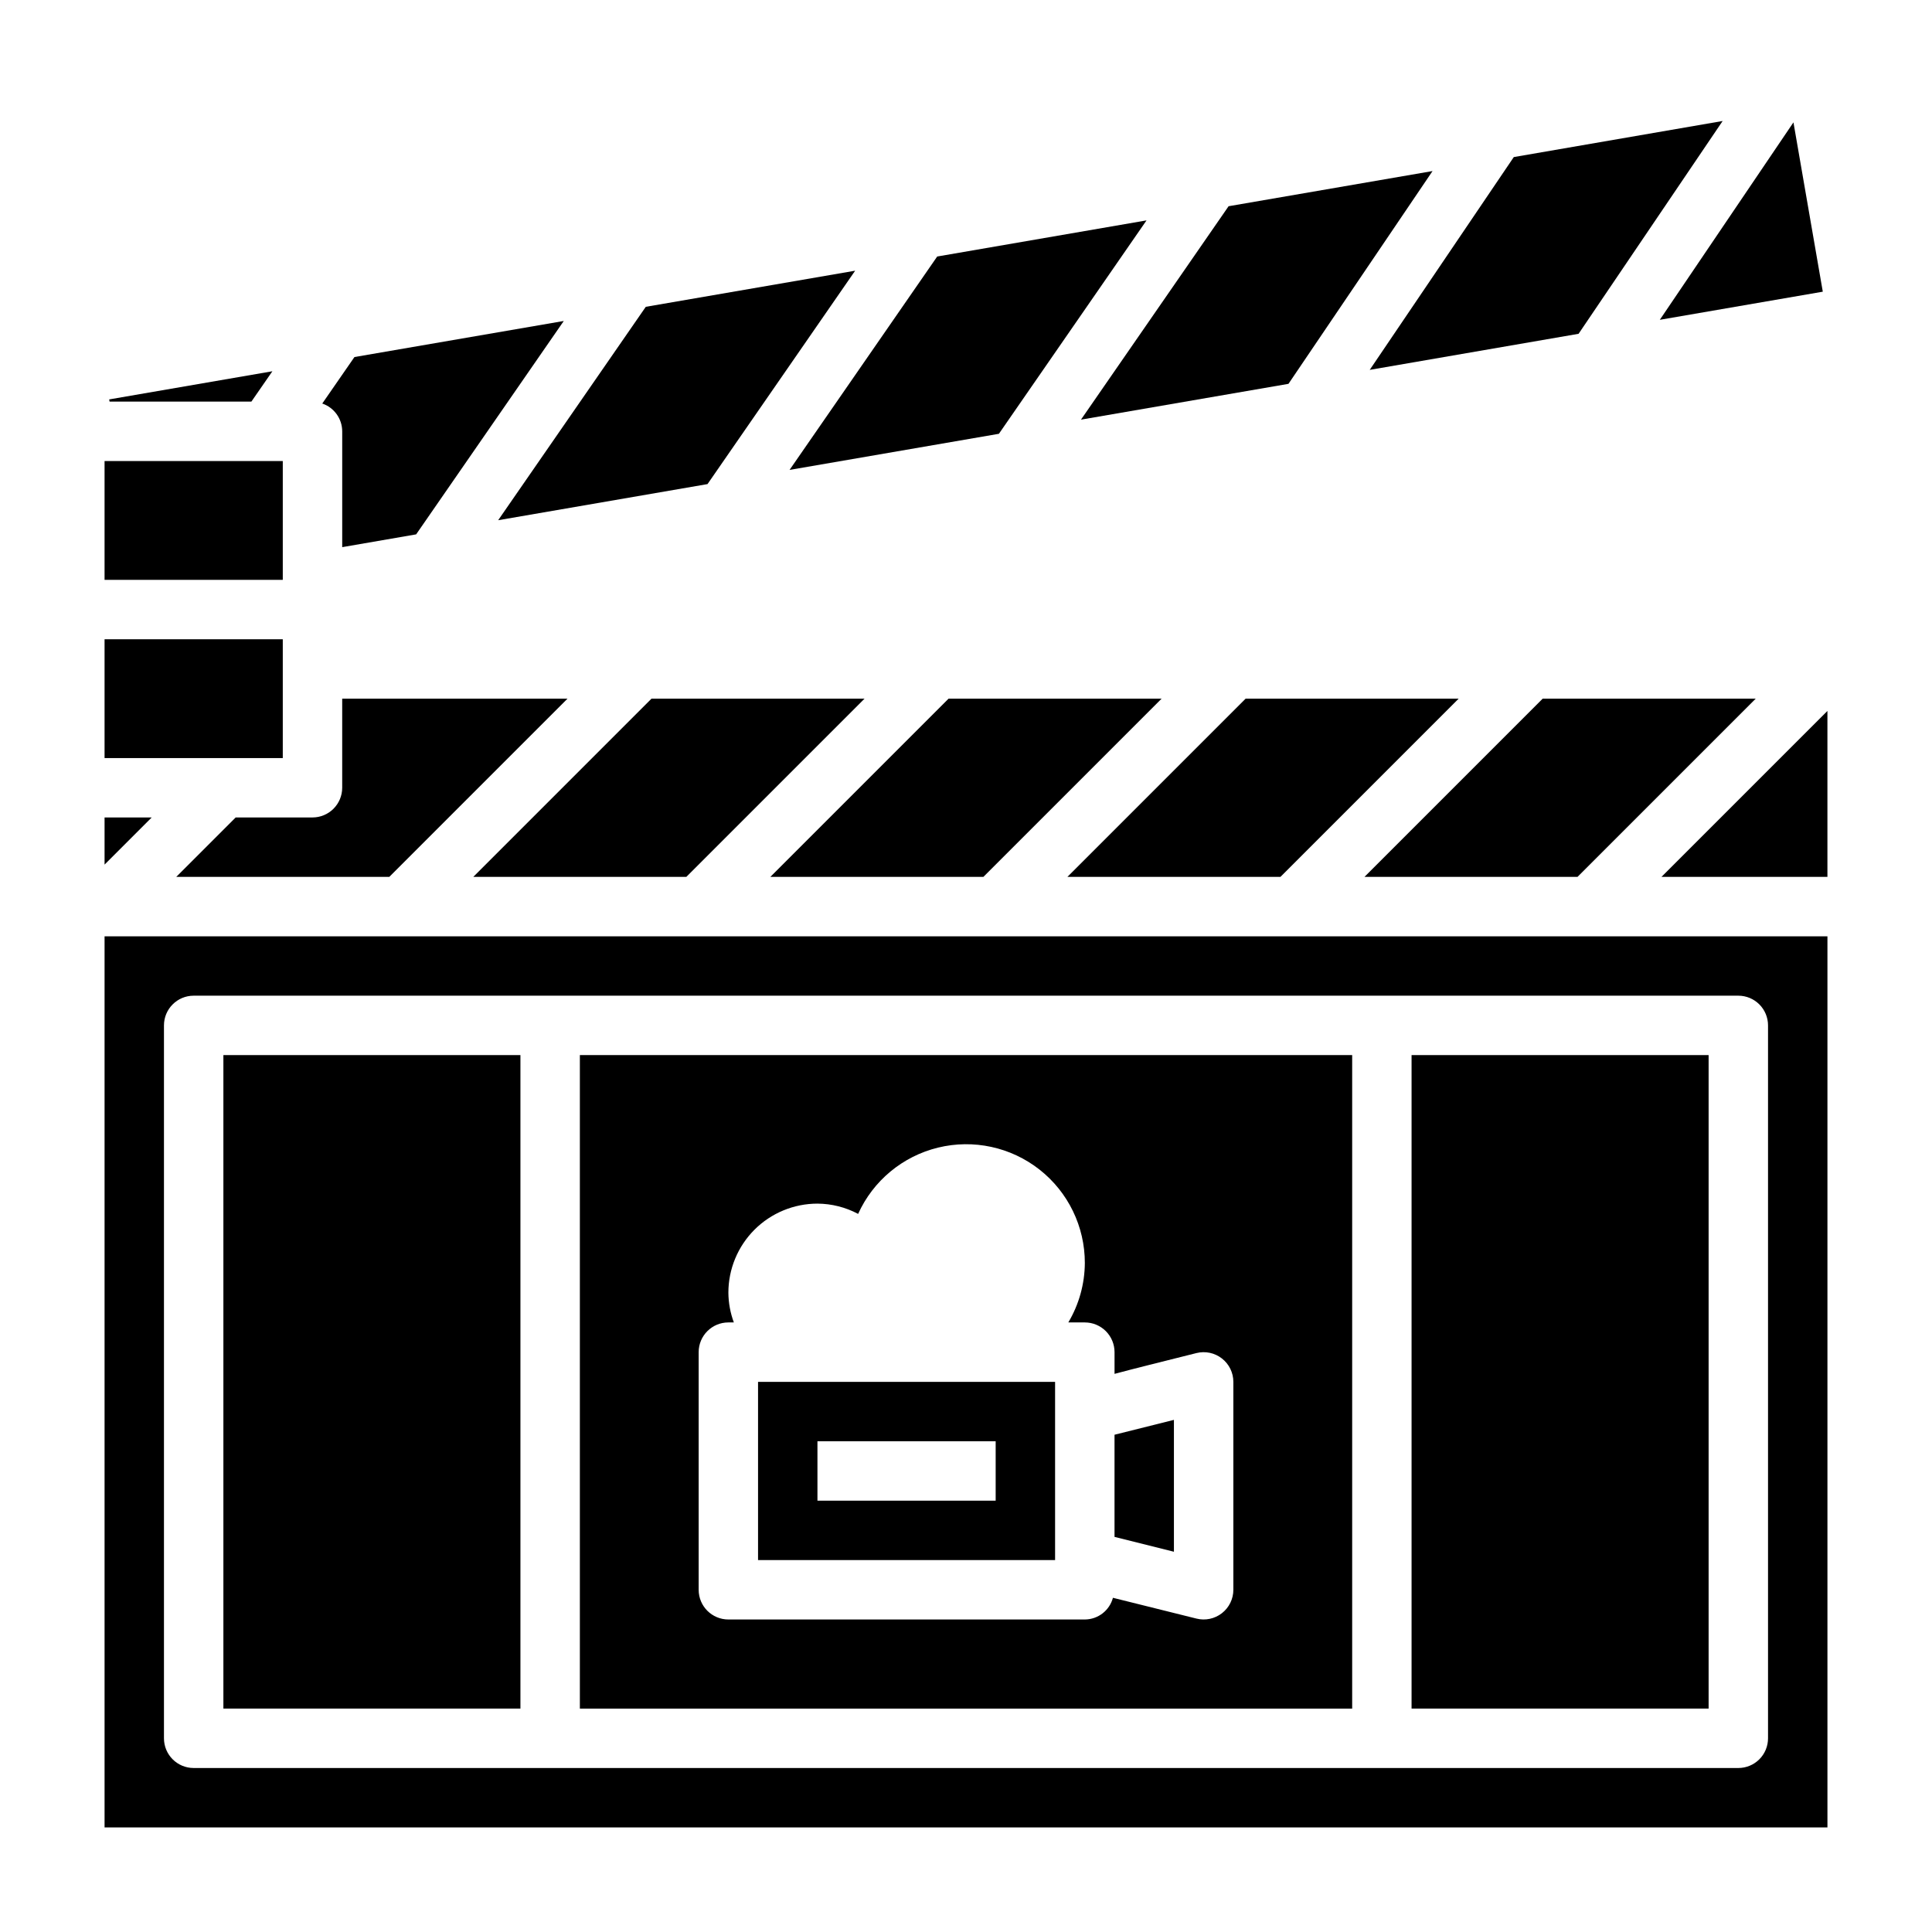 <?xml version="1.0" encoding="UTF-8"?>
<!-- Uploaded to: ICON Repo, www.iconrepo.com, Generator: ICON Repo Mixer Tools -->
<svg fill="#000000" width="800px" height="800px" version="1.1" viewBox="144 144 512 512" xmlns="http://www.w3.org/2000/svg">
 <g>
  <path d="m190.71 376.38h56.457l47.23-47.23-59.711-0.004v23.617c0 2.09-0.832 4.09-2.309 5.566-1.477 1.477-3.477 2.305-5.566 2.305h-20.355z"/>
  <path d="m408.72 258.96 39.121-56.555-55.473 9.574-39.125 56.551z"/>
  <path d="m234.69 258.3v30.699l19.594-3.387 39.125-56.551-55.477 9.559-8.527 12.32c3.152 1.074 5.273 4.031 5.285 7.359z"/>
  <path d="m171.71 313.41h47.23v31.488h-47.23z"/>
  <path d="m210.62 250.43 5.566-8.043-43.25 7.461 0.102 0.582z"/>
  <path d="m171.71 266.18h47.23v31.488h-47.23z"/>
  <path d="m331.5 272.29 39.125-56.551-55.484 9.57-39.121 56.555z"/>
  <path d="m485.46 245.72 38.18-56.387-54.051 9.32-39.121 56.559z"/>
  <path d="m451.84 329.15h-56.457l-47.234 47.234h56.461z"/>
  <path d="m627.06 221.3-7.777-44.871-35.414 52.324z"/>
  <path d="m530.56 329.15h-56.457l-47.23 47.234h56.457z"/>
  <path d="m562.34 232.46 38.18-56.395-55.348 9.559-38.18 56.395z"/>
  <path d="m609.29 329.15h-56.461l-47.23 47.234h56.457z"/>
  <path d="m269.43 376.38h56.457l47.234-47.234h-56.461z"/>
  <path d="m203.2 423.61h78.719v173.18h-78.719z"/>
  <path d="m439.36 551.29 15.742 3.938v-34.945l-15.742 3.938z"/>
  <path d="m502.34 423.61h-204.67v173.19h204.67zm-31.488 141.7c0 2.422-1.117 4.711-3.027 6.199-1.91 1.492-4.398 2.023-6.75 1.434l-22.137-5.512v0.004c-0.906 3.375-3.953 5.727-7.445 5.746h-94.465c-4.348 0-7.875-3.523-7.875-7.871v-62.977c0-4.348 3.527-7.875 7.875-7.875h1.449c-0.934-2.519-1.426-5.184-1.449-7.871 0-6.262 2.488-12.27 6.914-16.699 4.43-4.43 10.438-6.914 16.699-6.914 3.758 0.023 7.453 0.957 10.77 2.723 3.988-8.801 11.797-15.277 21.18-17.57 9.387-2.289 19.301-0.141 26.895 5.828 7.594 5.973 12.02 15.102 12.008 24.762-0.035 5.543-1.547 10.98-4.379 15.742h4.379c2.086 0 4.09 0.832 5.566 2.309 1.473 1.477 2.305 3.477 2.305 5.566v5.754c5.273-1.418 12.312-3.148 21.711-5.512 2.348-0.586 4.836-0.059 6.746 1.434 1.91 1.488 3.027 3.773 3.031 6.195z"/>
  <path d="m171.71 360.64v12.488l12.484-12.488z"/>
  <path d="m171.71 628.29h456.58v-236.16h-456.58zm15.742-212.55c0-4.348 3.523-7.871 7.871-7.871h409.35c2.086 0 4.09 0.828 5.566 2.305 1.477 1.477 2.305 3.481 2.305 5.566v188.93c0 2.086-0.828 4.09-2.305 5.566-1.477 1.477-3.481 2.305-5.566 2.305h-409.35c-4.348 0-7.871-3.523-7.871-7.871z"/>
  <path d="m584.31 376.38h43.977v-43.973z"/>
  <path d="m518.08 423.61h78.719v173.18h-78.719z"/>
  <path d="m344.89 557.44h78.719v-47.23h-78.719zm15.742-31.488h47.23v15.742l-47.23 0.004z"/>
 </g>
</svg>